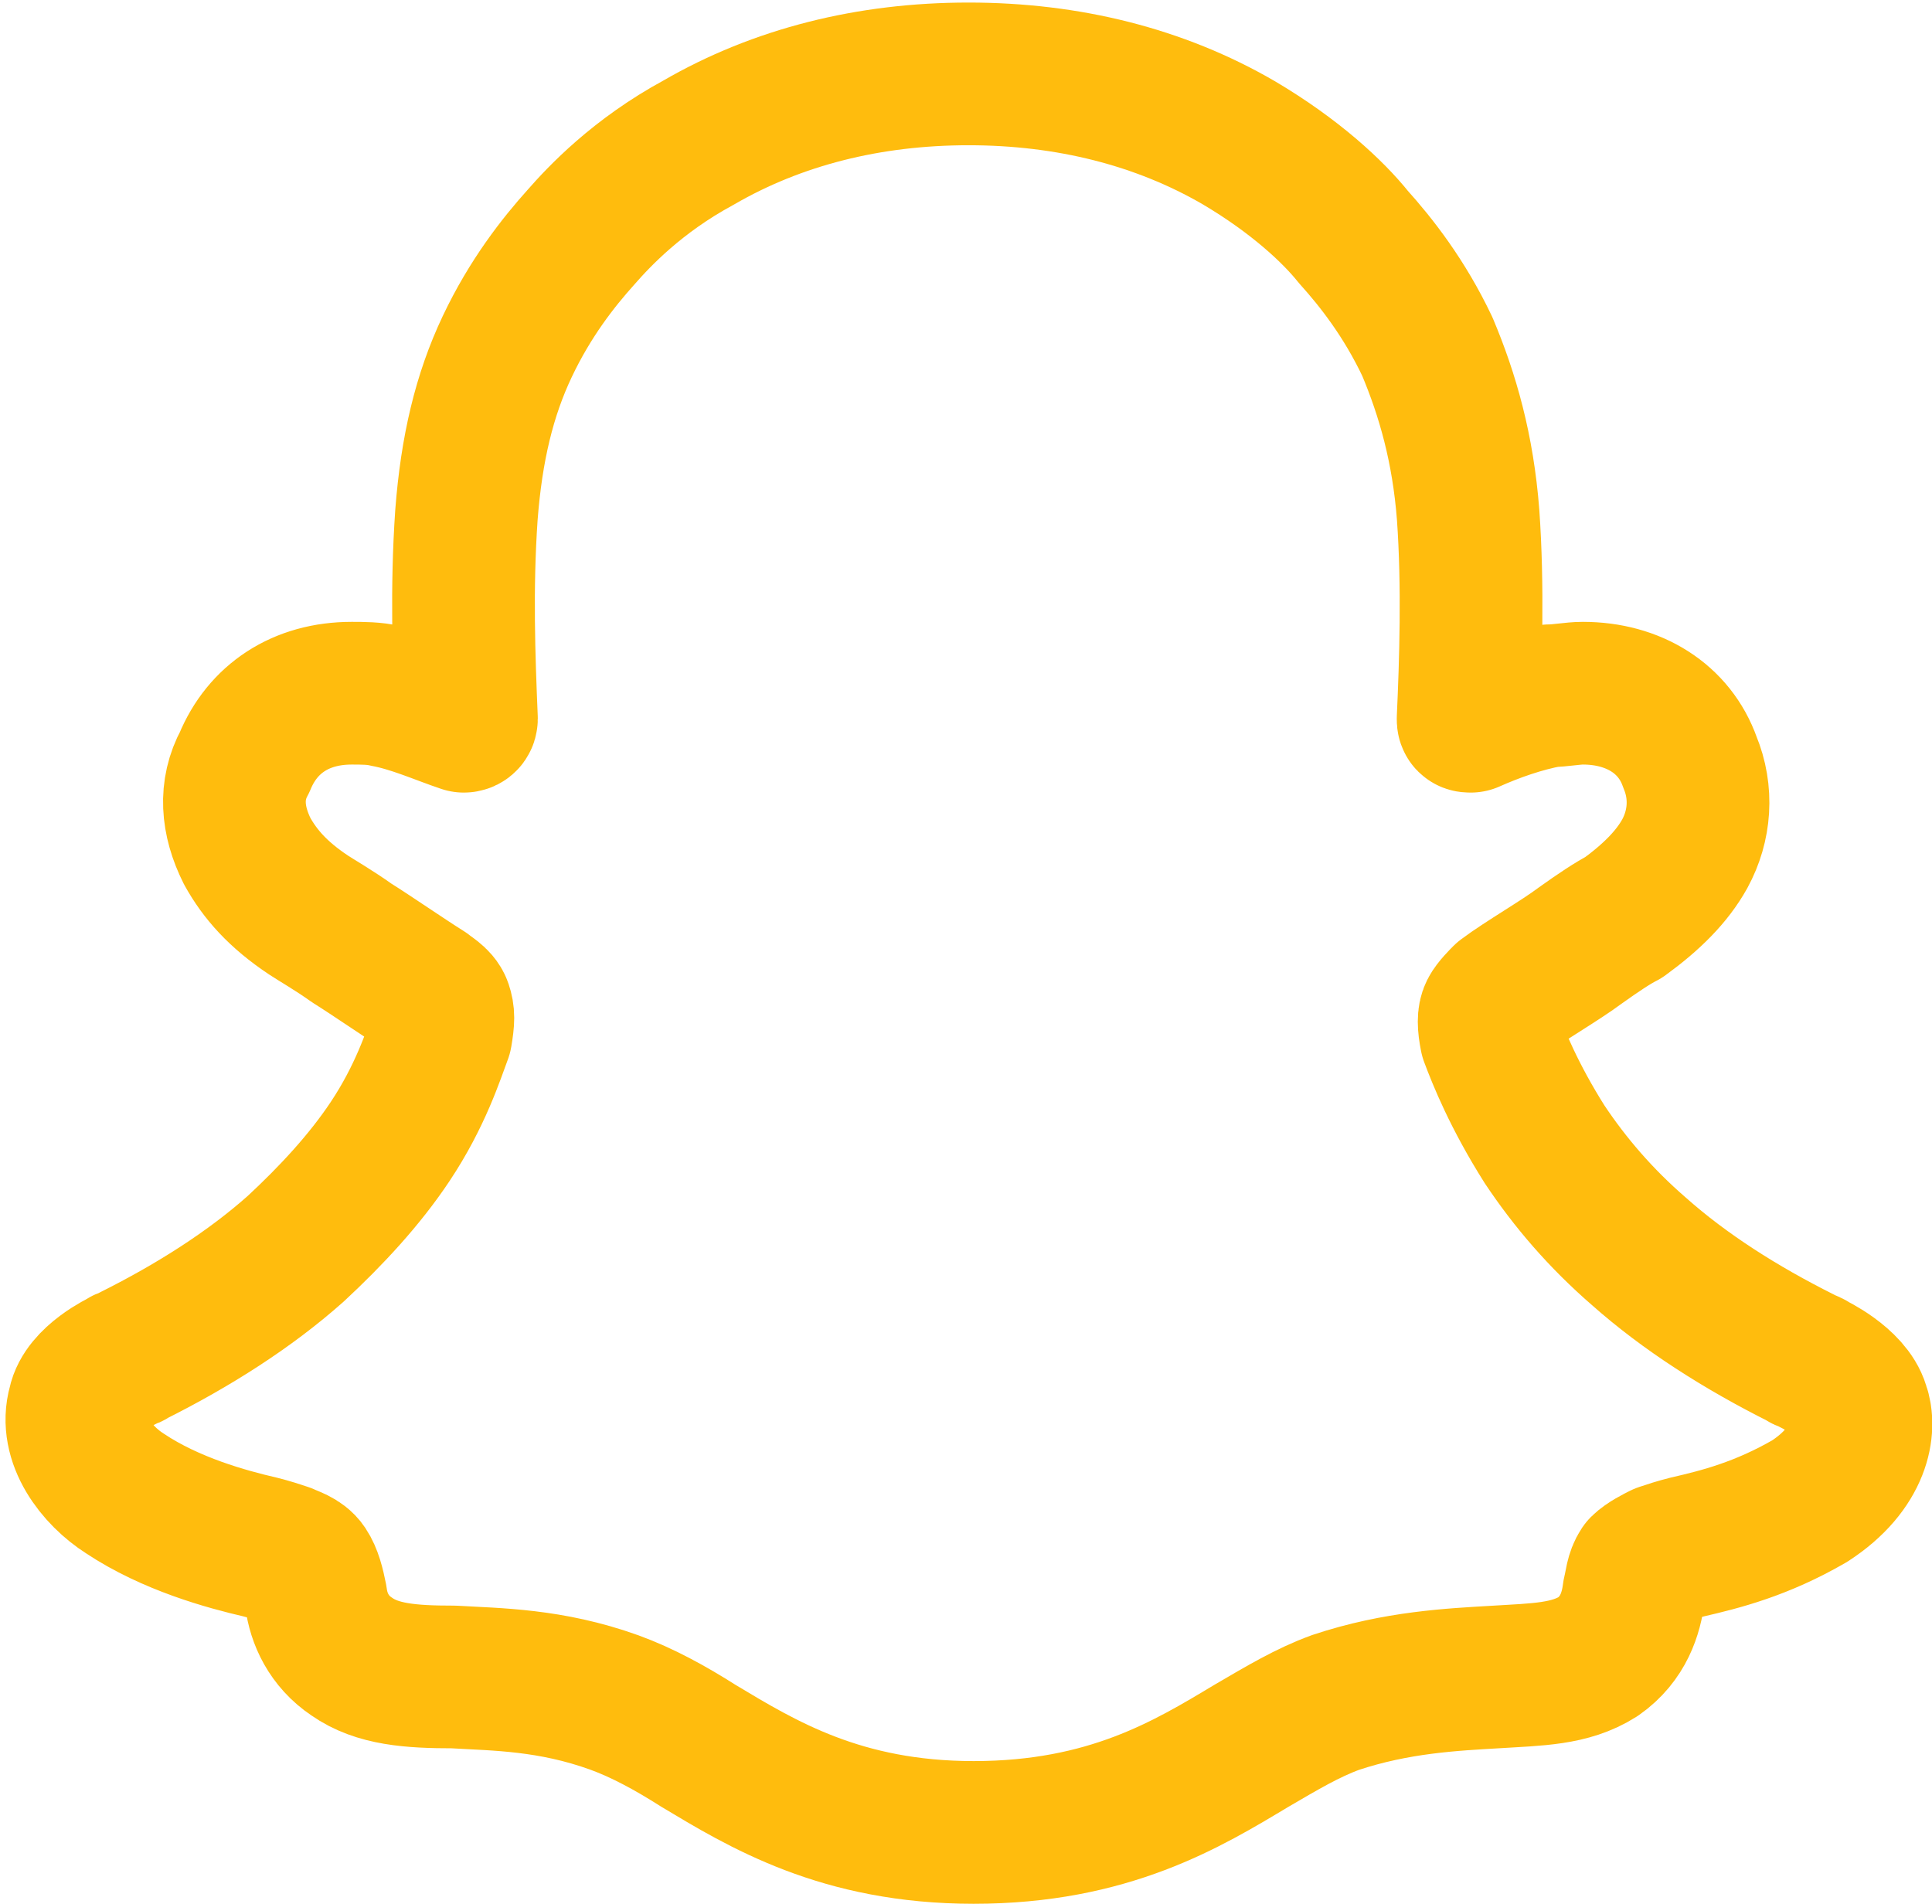 <?xml version="1.0" encoding="UTF-8"?> <!-- Generator: Adobe Illustrator 25.4.1, SVG Export Plug-In . SVG Version: 6.00 Build 0) --> <svg xmlns="http://www.w3.org/2000/svg" xmlns:xlink="http://www.w3.org/1999/xlink" version="1.1" id="Facebook" x="0px" y="0px" viewBox="0 0 75.8 74.7" style="enable-background:new 0 0 75.8 74.7;" xml:space="preserve"> <style type="text/css"> .st0{fill:none;stroke:#FFBC0D;stroke-width:5.599;stroke-linecap:round;stroke-linejoin:round;} </style> <g id="g819_00000086688560919085051050000008754706000011838369_"> <path id="path817_00000165216543661819208320000004373451990488254857_" class="st0" d="M72.9,55.2c-0.3-1-1.8-1.7-1.8-1.7l0,0 c-0.1-0.1-0.3-0.1-0.4-0.2c-2.4-1.2-4.6-2.6-6.4-4.2c-1.5-1.3-2.7-2.7-3.7-4.2c-1.2-1.9-1.8-3.4-2.1-4.2c-0.1-0.5-0.1-0.8,0-1 c0.1-0.2,0.4-0.5,0.5-0.6c0.8-0.6,2.2-1.4,3-2c0.7-0.5,1.3-0.9,1.7-1.1c1.1-0.8,1.9-1.6,2.4-2.5c0.6-1.1,0.7-2.4,0.2-3.6 c-0.6-1.7-2.2-2.7-4.2-2.7c-0.4,0-0.9,0.1-1.3,0.1c-1.1,0.2-2.2,0.6-3.1,1c-0.1,0-0.1,0-0.1-0.1c0.1-2.2,0.2-5.2,0-8 c-0.2-2.6-0.8-4.7-1.6-6.6c-0.9-1.9-2-3.3-2.9-4.3c-0.8-1-2.3-2.4-4.5-3.7c-3.1-1.8-6.7-2.7-10.6-2.7c-3.9,0-7.5,0.9-10.6,2.7 c-2.4,1.3-3.9,2.9-4.6,3.7c-0.9,1-2,2.4-2.9,4.3c-0.9,1.9-1.4,4-1.6,6.6c-0.2,2.9-0.1,5.6,0,8c0,0.1-0.1,0.1-0.1,0.1 c-0.9-0.3-2-0.8-3.1-1c-0.4-0.1-0.9-0.1-1.3-0.1c-2,0-3.5,1-4.2,2.7C9,31,9.1,32.2,9.7,33.4c0.5,0.9,1.2,1.7,2.4,2.5 c0.3,0.2,1,0.6,1.7,1.1c0.8,0.5,2.1,1.4,2.9,1.9c0.1,0.1,0.5,0.3,0.6,0.6c0.1,0.3,0.1,0.5,0,1.1c-0.3,0.8-0.8,2.4-2,4.2 c-1,1.5-2.3,2.9-3.7,4.2c-1.8,1.6-4,3-6.4,4.2c-0.1,0.1-0.3,0.1-0.4,0.2l0,0c0,0-1.5,0.7-1.7,1.7c-0.4,1.4,0.7,2.8,1.8,3.5 c1.8,1.2,4,1.8,5.3,2.1c0.4,0.1,0.7,0.2,1,0.3c0.2,0.1,0.6,0.2,0.8,0.5c0.2,0.3,0.3,0.7,0.4,1.2l0,0c0.1,0.8,0.5,1.7,1.4,2.3 c1,0.7,2.3,0.8,4,0.8c1.7,0.1,3.8,0.1,6.3,1c1.1,0.4,2.2,1,3.3,1.7c2.5,1.5,5.6,3.4,10.8,3.4c5.3,0,8.4-1.9,10.9-3.4 c1.2-0.7,2.2-1.3,3.3-1.7c2.4-0.8,4.6-0.9,6.3-1c1.6-0.1,2.9-0.1,4-0.8c1-0.7,1.3-1.7,1.4-2.5c0.1-0.4,0.1-0.7,0.3-1 c0.2-0.2,0.6-0.4,0.8-0.5c0.3-0.1,0.6-0.2,1-0.3c1.3-0.3,2.9-0.7,4.8-1.8C73,57.6,73.2,56,72.9,55.2L72.9,55.2z"></path> </g> </svg> 